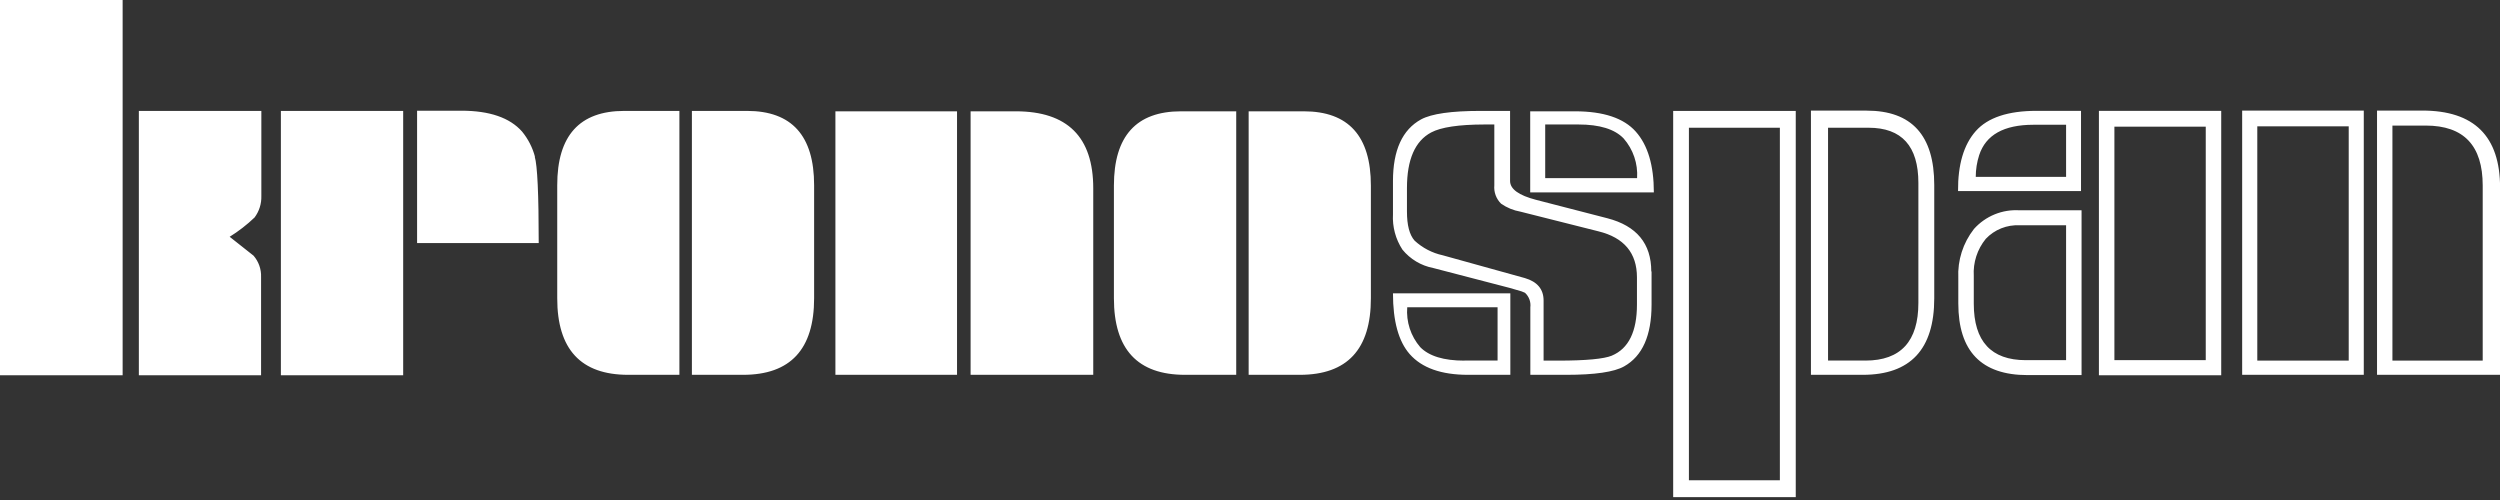 <svg width="170" height="34" viewBox="0 0 170 34" fill="none" xmlns="http://www.w3.org/2000/svg">
<rect x="0" y="0" width="170" height="34" fill="#333333" stroke="none"/>
<g clip-path="url(#clip0_63_257)">
<path d="M153.496 8.589H159.713V24.519H153.496V8.589ZM162.685 24.519V8.539H164.955C167.537 8.539 168.827 9.9 168.824 12.623V24.519H162.685ZM160.737 7.519H152.467V25.488H160.737V7.514V7.519ZM170.005 12.757C170.005 9.265 168.243 7.519 164.721 7.519H161.638V25.488H170.005V12.757ZM137.755 24.491C135.397 24.491 134.217 23.211 134.217 20.65V18.766C134.162 17.851 134.454 16.949 135.035 16.239C135.328 15.929 135.686 15.685 136.083 15.527C136.479 15.368 136.906 15.298 137.332 15.32H140.494V24.491H137.737H137.755ZM134.351 12.031C134.351 11.527 134.43 11.026 134.585 10.546C135.035 9.174 136.26 8.487 138.261 8.484H140.494V12.026H134.337L134.351 12.031ZM143.774 8.612H149.991V24.491H143.779V8.617L143.774 8.612ZM141.532 14.3H137.332C136.753 14.263 136.173 14.357 135.636 14.577C135.098 14.797 134.618 15.136 134.231 15.568C133.486 16.516 133.108 17.7 133.165 18.904V20.632C133.165 23.882 134.733 25.506 137.87 25.506H141.546V14.305L141.532 14.3ZM141.532 7.537H138.486C136.544 7.537 135.165 7.997 134.351 8.915C133.536 9.834 133.134 11.193 133.147 12.991H141.509V7.542L141.532 7.537ZM151.043 7.537H142.726V25.516H151.043V7.542V7.537ZM114.842 8.686H121.031V32.656H114.846V8.686H114.842ZM126.88 24.514H124.307V8.686H127.064C129.321 8.686 130.45 9.937 130.45 12.44V20.595C130.45 23.208 129.252 24.516 126.857 24.519M122.111 7.542H113.776V33.804H122.111V7.542ZM131.529 12.577C131.529 9.208 129.998 7.523 126.935 7.523H123.144V25.488H126.664C129.908 25.488 131.529 23.753 131.529 20.282V12.577ZM99.579 24.523C98.176 24.523 97.174 24.217 96.574 23.604C96.255 23.233 96.013 22.803 95.861 22.337C95.71 21.872 95.652 21.381 95.692 20.894H101.835V24.514H99.597L99.579 24.523ZM109.609 24.183C109.066 24.407 107.857 24.52 105.979 24.523H104.964V20.434C104.964 19.667 104.536 19.157 103.691 18.909L98.108 17.36C97.392 17.205 96.731 16.861 96.192 16.363C95.843 15.968 95.673 15.311 95.673 14.388V12.784C95.673 10.851 96.222 9.592 97.318 9.007C97.989 8.649 99.197 8.468 100.943 8.465H101.614V12.6C101.593 12.83 101.624 13.061 101.703 13.277C101.783 13.493 101.909 13.689 102.074 13.85C102.467 14.124 102.915 14.309 103.388 14.392L108.69 15.729C110.439 16.158 111.313 17.204 111.313 18.867V20.705C111.313 22.543 110.747 23.701 109.613 24.179M105.074 12.109V8.465H107.334C108.774 8.465 109.797 8.781 110.404 9.412C111.056 10.155 111.386 11.127 111.322 12.113H105.088L105.074 12.109ZM102.675 19.947H94.722C94.722 21.84 95.102 23.218 95.862 24.082C96.689 25.02 98.01 25.488 99.827 25.488H102.703V19.947H102.675ZM112.287 18.458C112.287 16.566 111.293 15.36 109.305 14.842L104.449 13.588C103.273 13.282 102.685 12.855 102.685 12.306V7.542H100.668C98.695 7.542 97.352 7.733 96.638 8.116C95.361 8.814 94.722 10.213 94.722 12.311V14.576C94.676 15.424 94.901 16.264 95.365 16.974C95.894 17.623 96.634 18.066 97.456 18.224L102.662 19.579L103.47 19.814L103.7 19.91C103.835 20.035 103.939 20.19 104.002 20.363C104.065 20.535 104.086 20.72 104.063 20.903V25.488H106.507C108.449 25.488 109.76 25.297 110.44 24.914C111.684 24.215 112.306 22.817 112.306 20.719V18.458H112.287ZM111.231 8.948C110.413 8.029 109.034 7.569 107.095 7.569H104.054V13.083H112.462C112.462 11.245 112.051 9.867 111.231 8.948ZM84.058 7.569H80.309C77.267 7.569 75.746 9.254 75.746 12.623V20.282C75.746 23.753 77.358 25.488 80.58 25.488H84.063V7.542L84.058 7.569ZM93.22 12.623C93.22 9.254 91.699 7.569 88.657 7.569H84.908V25.488H88.386C91.612 25.488 93.223 23.753 93.22 20.282V12.577V12.623ZM65.078 7.569H56.808V25.488H65.078V7.514V7.569ZM74.341 12.807C74.341 9.315 72.584 7.569 69.07 7.569H66.001V25.488H74.341V12.757V12.807ZM46.199 7.542H42.45C39.408 7.542 37.889 9.226 37.892 12.596V20.282C37.889 23.753 39.497 25.488 42.716 25.488H46.199V7.542ZM55.36 12.596C55.36 9.226 53.84 7.542 50.798 7.542H47.049V25.488H50.527C53.749 25.488 55.36 23.753 55.36 20.282V12.577V12.596ZM36.38 10.666C36.214 10.037 35.914 9.451 35.502 8.948C34.666 8.001 33.288 7.528 31.367 7.528H28.362V16.529H36.633C36.633 13.196 36.542 11.237 36.362 10.652M27.416 7.542H19.1V25.516H27.416V7.542ZM8.339 0.002H0V25.516H8.339V0.002ZM17.753 18.84C17.773 18.309 17.59 17.79 17.244 17.388L15.617 16.101C16.226 15.723 16.794 15.283 17.312 14.787C17.624 14.368 17.786 13.857 17.772 13.335V7.542H9.442V25.516H17.753V18.858V18.84Z" fill="white"/>
</g>
<defs>
<clipPath id="clip0_63_257">
<rect width="170" height="33.802" fill="white" transform="translate(0 0.002)"/>
</clipPath>
</defs>
</svg>
